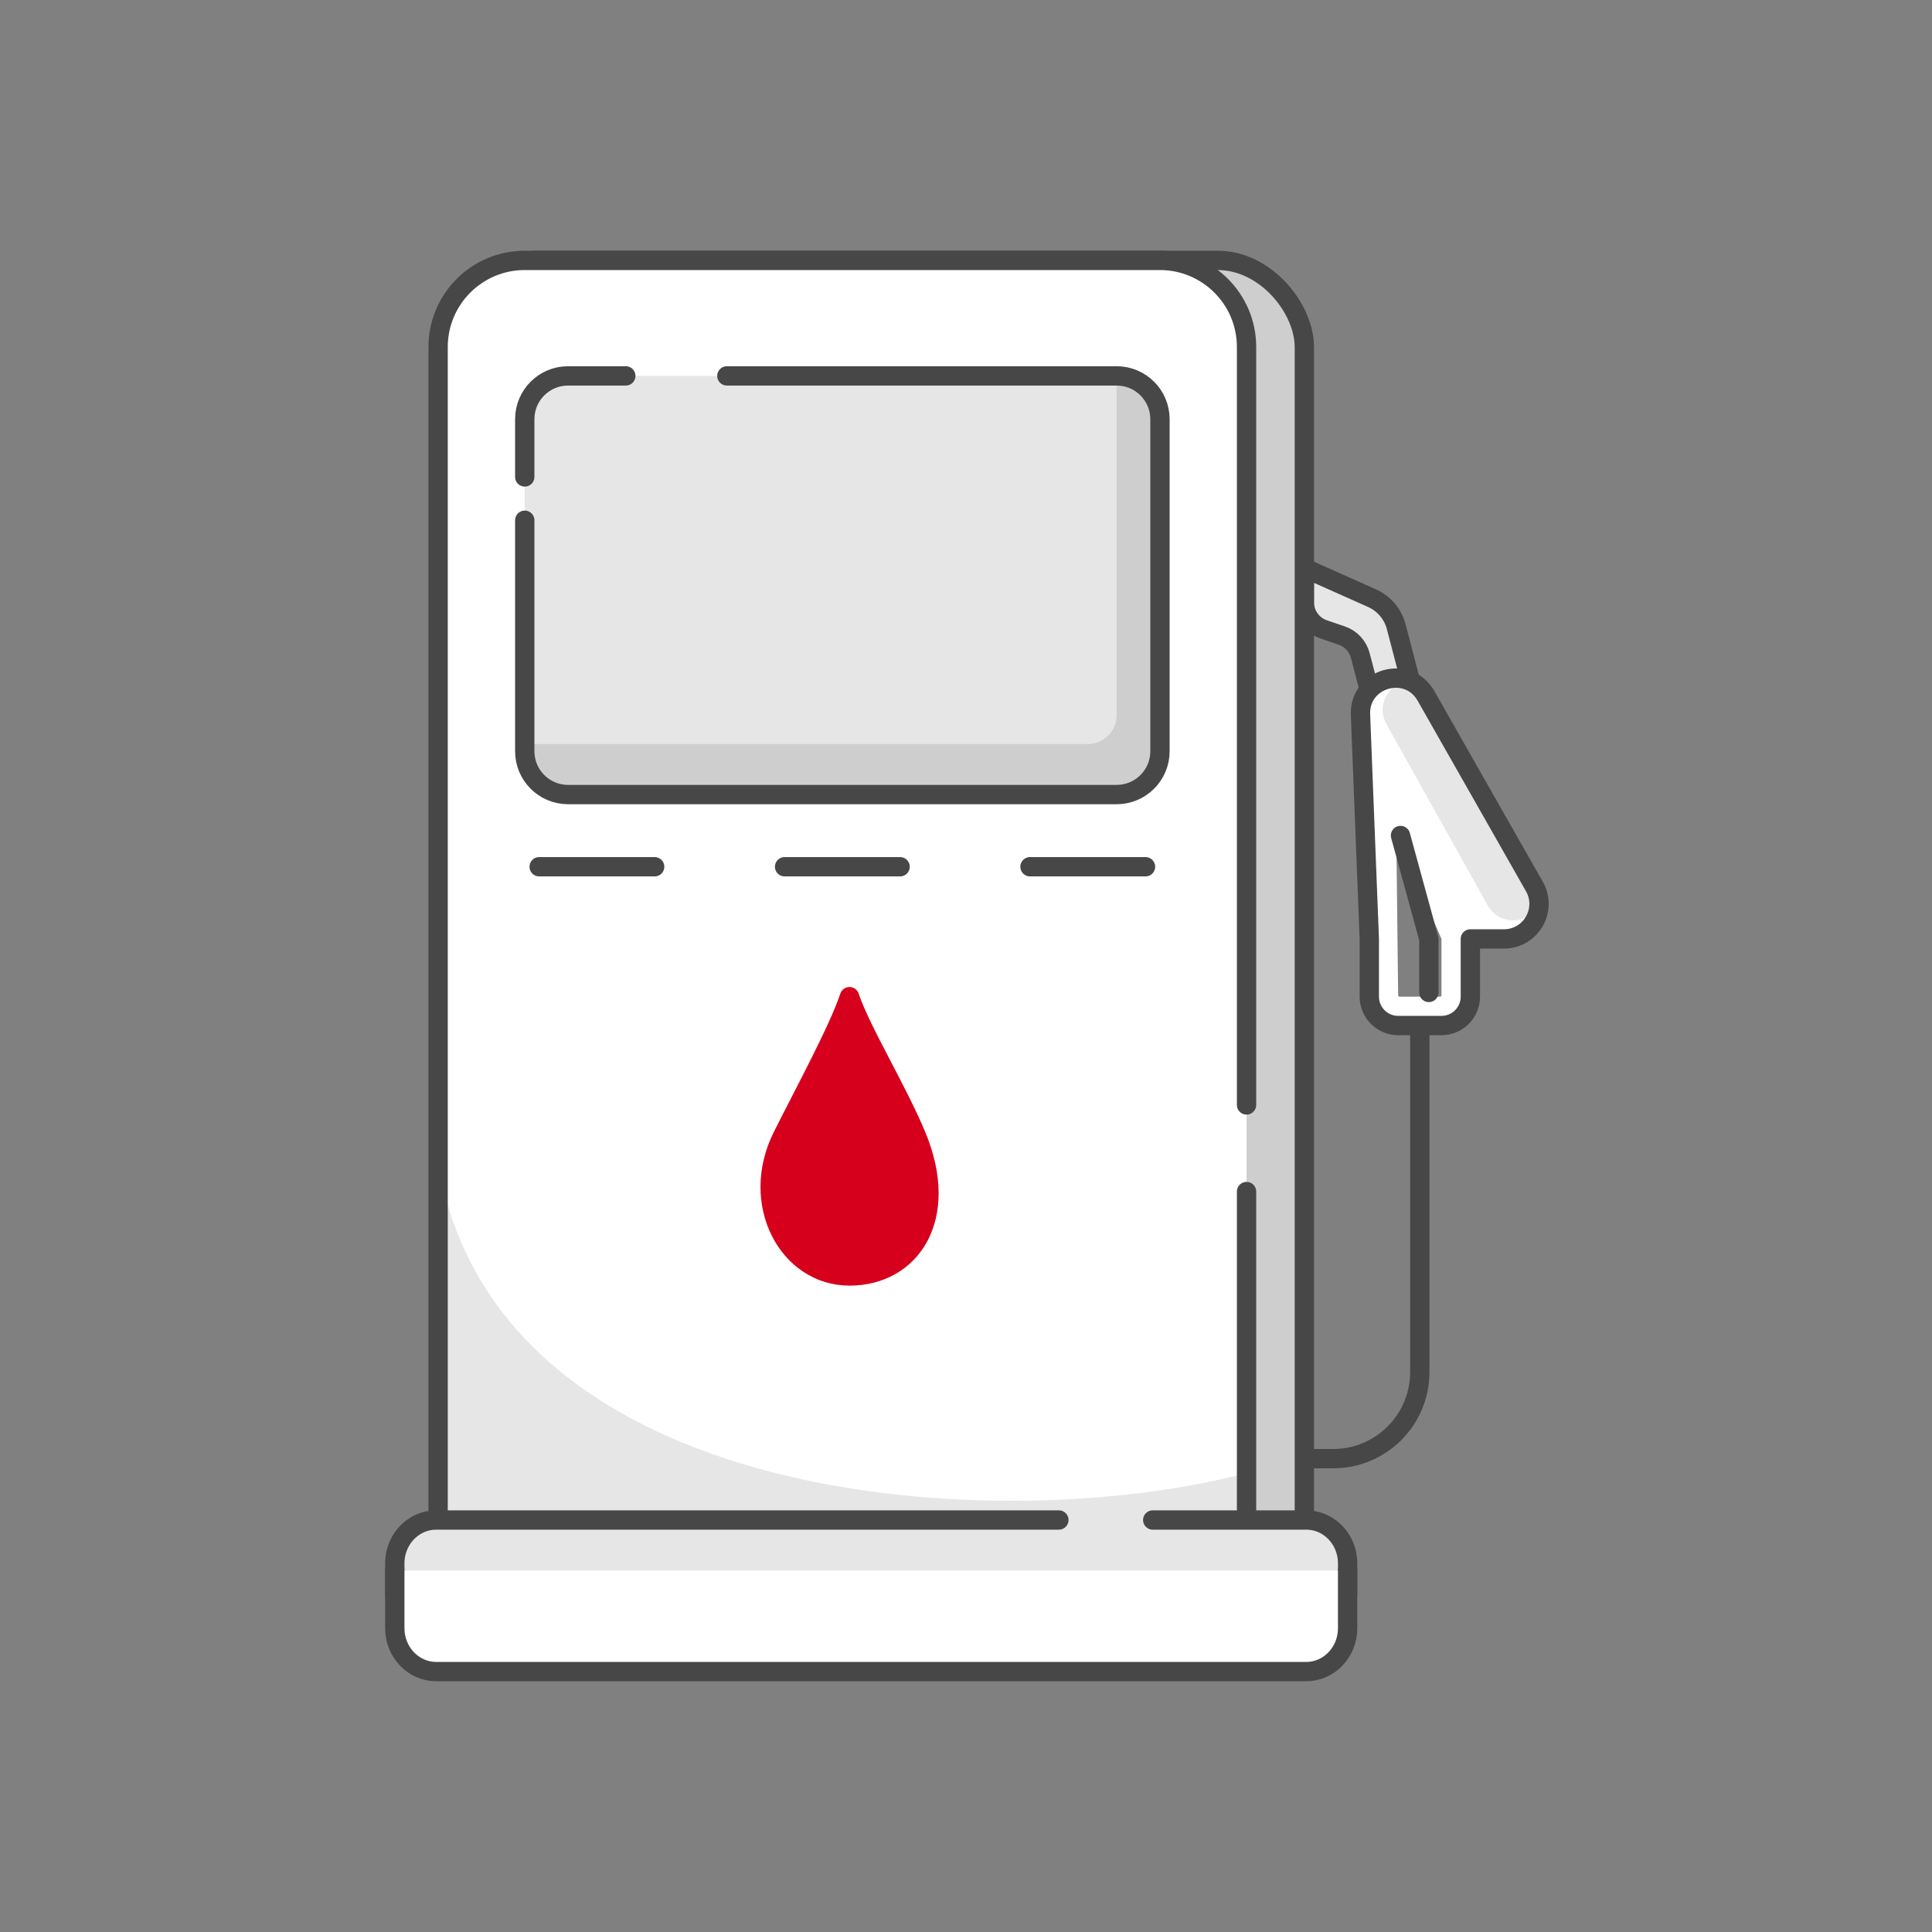<svg width="80" height="80" viewBox="0 0 80 80" fill="none" xmlns="http://www.w3.org/2000/svg">
<rect x="0" y="0" width="80" height="80" fill="#808080" stroke="none"/>
<path d="M54.307 23.651L56.811 24.768C57.308 24.99 57.678 25.426 57.815 25.952L58.524 28.664L58.536 28.711L56.924 29.427L56.327 27.145C56.226 26.757 55.936 26.445 55.556 26.316L54.818 26.065C54.334 25.9 54.008 25.445 54.008 24.933V23.516L54.307 23.651Z" fill="#E6E6E6"/>
<path d="M54.307 23.651L56.811 24.768C57.308 24.99 57.678 25.426 57.815 25.952L58.524 28.664L58.536 28.711L56.924 29.427L56.327 27.145C56.226 26.757 55.936 26.445 55.556 26.316L54.818 26.065C54.334 25.9 54.008 25.445 54.008 24.933V23.516L54.307 23.651Z" stroke="#474747" stroke-width="0.8" stroke-linejoin="round"/>
<path d="M58.791 42.435V56.813C58.791 58.794 57.185 60.4 55.204 60.4H52.514" stroke="#474747" stroke-width="0.8" stroke-linecap="round" stroke-linejoin="round"/>
<rect x="18.74" y="10.782" width="35.27" height="56.791" rx="3.587" fill="#CECECE"/>
<rect x="18.74" y="10.782" width="35.27" height="56.791" rx="3.587" stroke="#474747" stroke-width="0.8" stroke-miterlimit="10" stroke-linecap="round" stroke-linejoin="round"/>
<path d="M31.799 45.223C30.42 47.982 32.029 50.97 34.558 50.97C37.087 50.97 38.707 48.583 37.316 45.223C36.521 43.303 35.017 40.856 34.558 39.477C34.098 40.856 32.678 43.467 31.799 45.223Z" fill="#D6001C" stroke="#D6001C" stroke-width="0.8" stroke-linecap="round" stroke-linejoin="round"/>
<rect x="18.141" y="10.782" width="33.477" height="56.791" rx="3.587" fill="white"/>
<path d="M18.141 64.883H51.617V60.997C41.455 63.687 20.532 62.492 18.141 48.145V56.813V64.883Z" fill="#E6E6E6"/>
<path d="M51.617 45.753V14.369C51.617 12.388 50.011 10.782 48.031 10.782H21.727C19.747 10.782 18.141 12.388 18.141 14.369V63.986C18.141 65.967 19.747 67.573 21.727 67.573H48.031C50.011 67.573 51.617 65.967 51.617 63.986V49.34" stroke="#474747" stroke-width="0.8" stroke-miterlimit="10" stroke-linecap="round" stroke-linejoin="round"/>
<path d="M22.326 35.89H27.108" stroke="#474747" stroke-width="0.8" stroke-linecap="round" stroke-linejoin="round"/>
<path d="M32.488 35.89H37.271" stroke="#474747" stroke-width="0.8" stroke-linecap="round" stroke-linejoin="round"/>
<path d="M42.65 35.89H47.433" stroke="#474747" stroke-width="0.8" stroke-linecap="round" stroke-linejoin="round"/>
<rect x="21.729" y="15.565" width="26.303" height="17.336" rx="1.793" fill="#E6E6E6"/>
<path d="M46.537 15.565H46.238V29.613C46.238 30.273 45.703 30.808 45.043 30.808H21.729V31.107C21.729 32.098 22.531 32.901 23.522 32.901H46.537C47.528 32.901 48.331 32.098 48.331 31.107V17.358C48.331 16.367 47.528 15.565 46.537 15.565Z" fill="#CECECE"/>
<path d="M25.913 15.565H23.522C22.531 15.565 21.729 16.367 21.729 17.358V19.749M30.098 15.565H46.238C47.229 15.565 48.032 16.367 48.032 17.358V31.107C48.032 32.098 47.229 32.901 46.238 32.901H23.522C22.531 32.901 21.729 32.098 21.729 31.107V21.542" stroke="#474747" stroke-width="0.8" stroke-miterlimit="10" stroke-linecap="round" stroke-linejoin="round"/>
<path d="M16.348 64.733C16.348 64.202 16.569 63.724 16.919 63.396C17.223 63.112 17.624 62.94 18.063 62.94H54.087C54.287 62.94 54.48 62.975 54.659 63.041C55.325 63.288 55.802 63.952 55.802 64.733V65.928C55.802 66.919 55.034 67.722 54.087 67.722H18.063C17.116 67.722 16.348 66.919 16.348 65.928V64.733Z" fill="#E6E6E6"/>
<path d="M43.846 62.94H18.063C17.624 62.94 17.223 63.112 16.919 63.396C16.569 63.724 16.348 64.202 16.348 64.733V65.928C16.348 66.919 17.116 67.722 18.063 67.722H54.087C55.034 67.722 55.802 66.919 55.802 65.928V64.733C55.802 63.952 55.325 63.288 54.659 63.041C54.48 62.975 54.287 62.94 54.087 62.94H47.732" stroke="#474747" stroke-width="0.8" stroke-miterlimit="10" stroke-linecap="round" stroke-linejoin="round"/>
<path fill-rule="evenodd" clip-rule="evenodd" d="M56.335 29.591L56.7 38.879L56.7 41.27C56.7 41.93 57.235 42.465 57.895 42.465H59.688C60.349 42.465 60.884 41.93 60.884 41.27V38.879H62.274C63.388 38.879 64.087 37.677 63.536 36.709L59.048 28.816C58.296 27.494 56.276 28.071 56.335 29.591ZM57.822 34.89C57.821 34.825 57.91 34.806 57.936 34.866L59.684 38.867C59.687 38.875 59.688 38.883 59.688 38.891V41.21C59.688 41.243 59.662 41.27 59.629 41.27H57.954C57.921 41.27 57.895 41.243 57.894 41.211L57.822 34.89Z" fill="white"/>
<path d="M63.873 37.384L58.493 28.118L58.069 28.259C57.358 28.496 57.038 29.322 57.404 29.977L61.607 37.498C61.994 38.191 62.935 38.321 63.496 37.761L63.873 37.384Z" fill="#E6E6E6"/>
<path d="M57.992 34.596L59.163 38.871C59.165 38.876 59.166 38.881 59.166 38.887V41.095M56.7 38.879L56.335 29.591C56.276 28.071 58.296 27.494 59.048 28.816L63.536 36.709C64.087 37.677 63.388 38.879 62.274 38.879H60.884V41.27C60.884 41.93 60.349 42.465 59.688 42.465H57.895C57.235 42.465 56.7 41.93 56.7 41.27V38.879Z" stroke="#474747" stroke-width="0.8" stroke-linecap="round" stroke-linejoin="round"/>
<path d="M54.087 65.032H18.063H16.348V66.826V67.423C16.348 68.414 17.116 69.217 18.063 69.217H54.087C55.034 69.217 55.802 68.414 55.802 67.423V66.826V65.032H54.087Z" fill="white"/>
<path d="M16.348 65.032V66.228V67.423C16.348 68.414 17.116 69.217 18.063 69.217H54.087C55.034 69.217 55.802 68.414 55.802 67.423V66.228V65.032" stroke="#474747" stroke-width="0.8" stroke-miterlimit="10" stroke-linecap="round" stroke-linejoin="round"/>
<path d="M32.4 47.052C31.012 49.828 32.632 52.835 35.176 52.835C37.721 52.835 39.352 50.432 37.952 47.052C37.151 45.12 35.638 42.657 35.176 41.27C34.713 42.657 33.284 45.285 32.4 47.052Z" fill="#D6001C"/>
<path d="M32.4 47.052C31.012 49.828 32.632 52.835 35.176 52.835C37.721 52.835 39.352 50.432 37.952 47.052C37.151 45.12 35.638 42.657 35.176 41.27C34.713 42.657 33.284 45.285 32.4 47.052Z" stroke="#D6001C" stroke-width="0.8" stroke-linejoin="round"/>
</svg>
